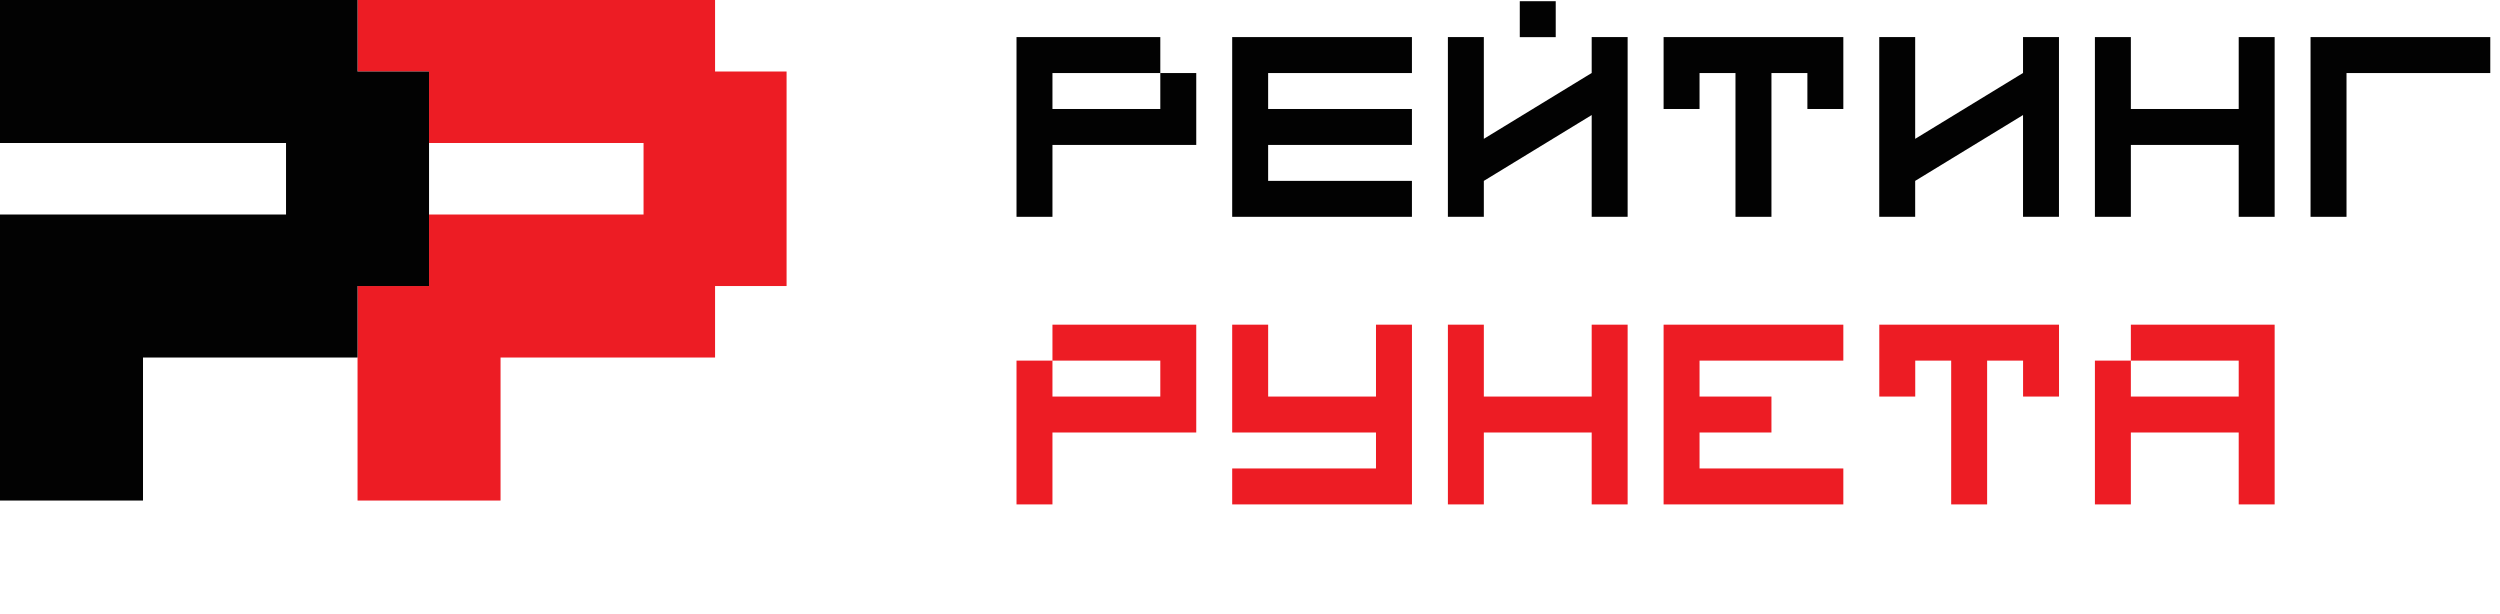 <svg width="114" height="28" viewBox="0 0 114 28" fill="none" xmlns="http://www.w3.org/2000/svg">
<path d="M32.607 3.261V0H16.304V3.261H19.564V6.521H29.346V9.782H19.564V13.043H16.304V16.303V22.825H19.564H22.825V16.303H32.607V13.043H35.868V9.782V6.521V3.261H32.607Z" fill="#ED1C24"/>
<path d="M16.303 3.261V0H0V3.261V6.521H13.043V9.782H3.261H0V22.825H3.261H6.521V16.303H16.303V13.043H19.564V9.782V6.521V3.261H16.303Z" fill="#020202"/>
<path d="M47.992 16.444H52.91V18.083H47.992V16.444ZM47.992 16.444H46.353V23.001H47.992V19.722H52.91H54.549V16.444V14.805H47.992V16.444Z" fill="#ED1C24"/>
<path d="M62.745 18.083H57.828V14.805H56.188V19.722H57.828H62.745V21.362H56.188V23.001H64.385V21.362V14.805H62.745V18.083Z" fill="#ED1C24"/>
<path d="M72.581 18.083H67.663V14.805H66.024V23.001H67.663V19.722H72.581V23.001H74.22V14.805H72.581V18.083Z" fill="#ED1C24"/>
<path d="M75.86 14.805V23.001H77.499H84.056V21.362H77.499V19.722H80.778V18.083H77.499V16.444H84.056V14.805H77.499H75.86Z" fill="#ED1C24"/>
<path d="M85.696 16.444V18.083H87.335V16.444H88.974V23.001H90.613V16.444H92.252V18.083H93.891V16.444V14.805H85.696V16.444Z" fill="#ED1C24"/>
<path d="M97.167 14.805V16.444H102.085V18.083H97.167V16.444H95.528V23.001H97.167V19.722H102.085V23.001H103.724V19.722V18.083V16.444V14.805H97.167Z" fill="#ED1C24"/>
<path d="M52.91 4.97H47.992V3.331H49.631H52.91V1.691H49.631H46.353V3.331V9.887H47.992V6.609H52.91H54.549V4.97V3.331H52.91V4.97Z" fill="#020202"/>
<path d="M56.188 1.691V8.248V9.887H64.384V8.248H57.827V6.609H64.384V4.97H57.827V3.331H64.384V1.691H57.827H56.188Z" fill="#020202"/>
<path d="M72.581 3.328L67.663 6.331V1.691H66.024V9.887H67.663V8.248L72.581 5.246V9.887H74.22V1.691H72.581V3.328Z" fill="#020202"/>
<path d="M70.941 0.055H69.302V1.694H70.941V0.055Z" fill="#020202"/>
<path d="M75.86 3.331V4.97H77.499V3.331H79.138V9.887H80.778V3.331H82.417V4.97H84.056V3.331V1.691H75.86V3.331Z" fill="#020202"/>
<path d="M107.001 1.691H105.361V9.887H107.001V3.331H113.557V1.691H107.001Z" fill="#020202"/>
<path d="M102.085 4.97H97.167V1.691H95.528V9.887H97.167V6.609H102.085V9.887H103.724V1.691H102.085V4.97Z" fill="#020202"/>
<path d="M92.25 3.328L87.332 6.331V1.691H85.693V9.887H87.332V8.248L92.25 5.246V9.887H93.889V1.691H92.25V3.328Z" fill="#020202"/>
</svg>
